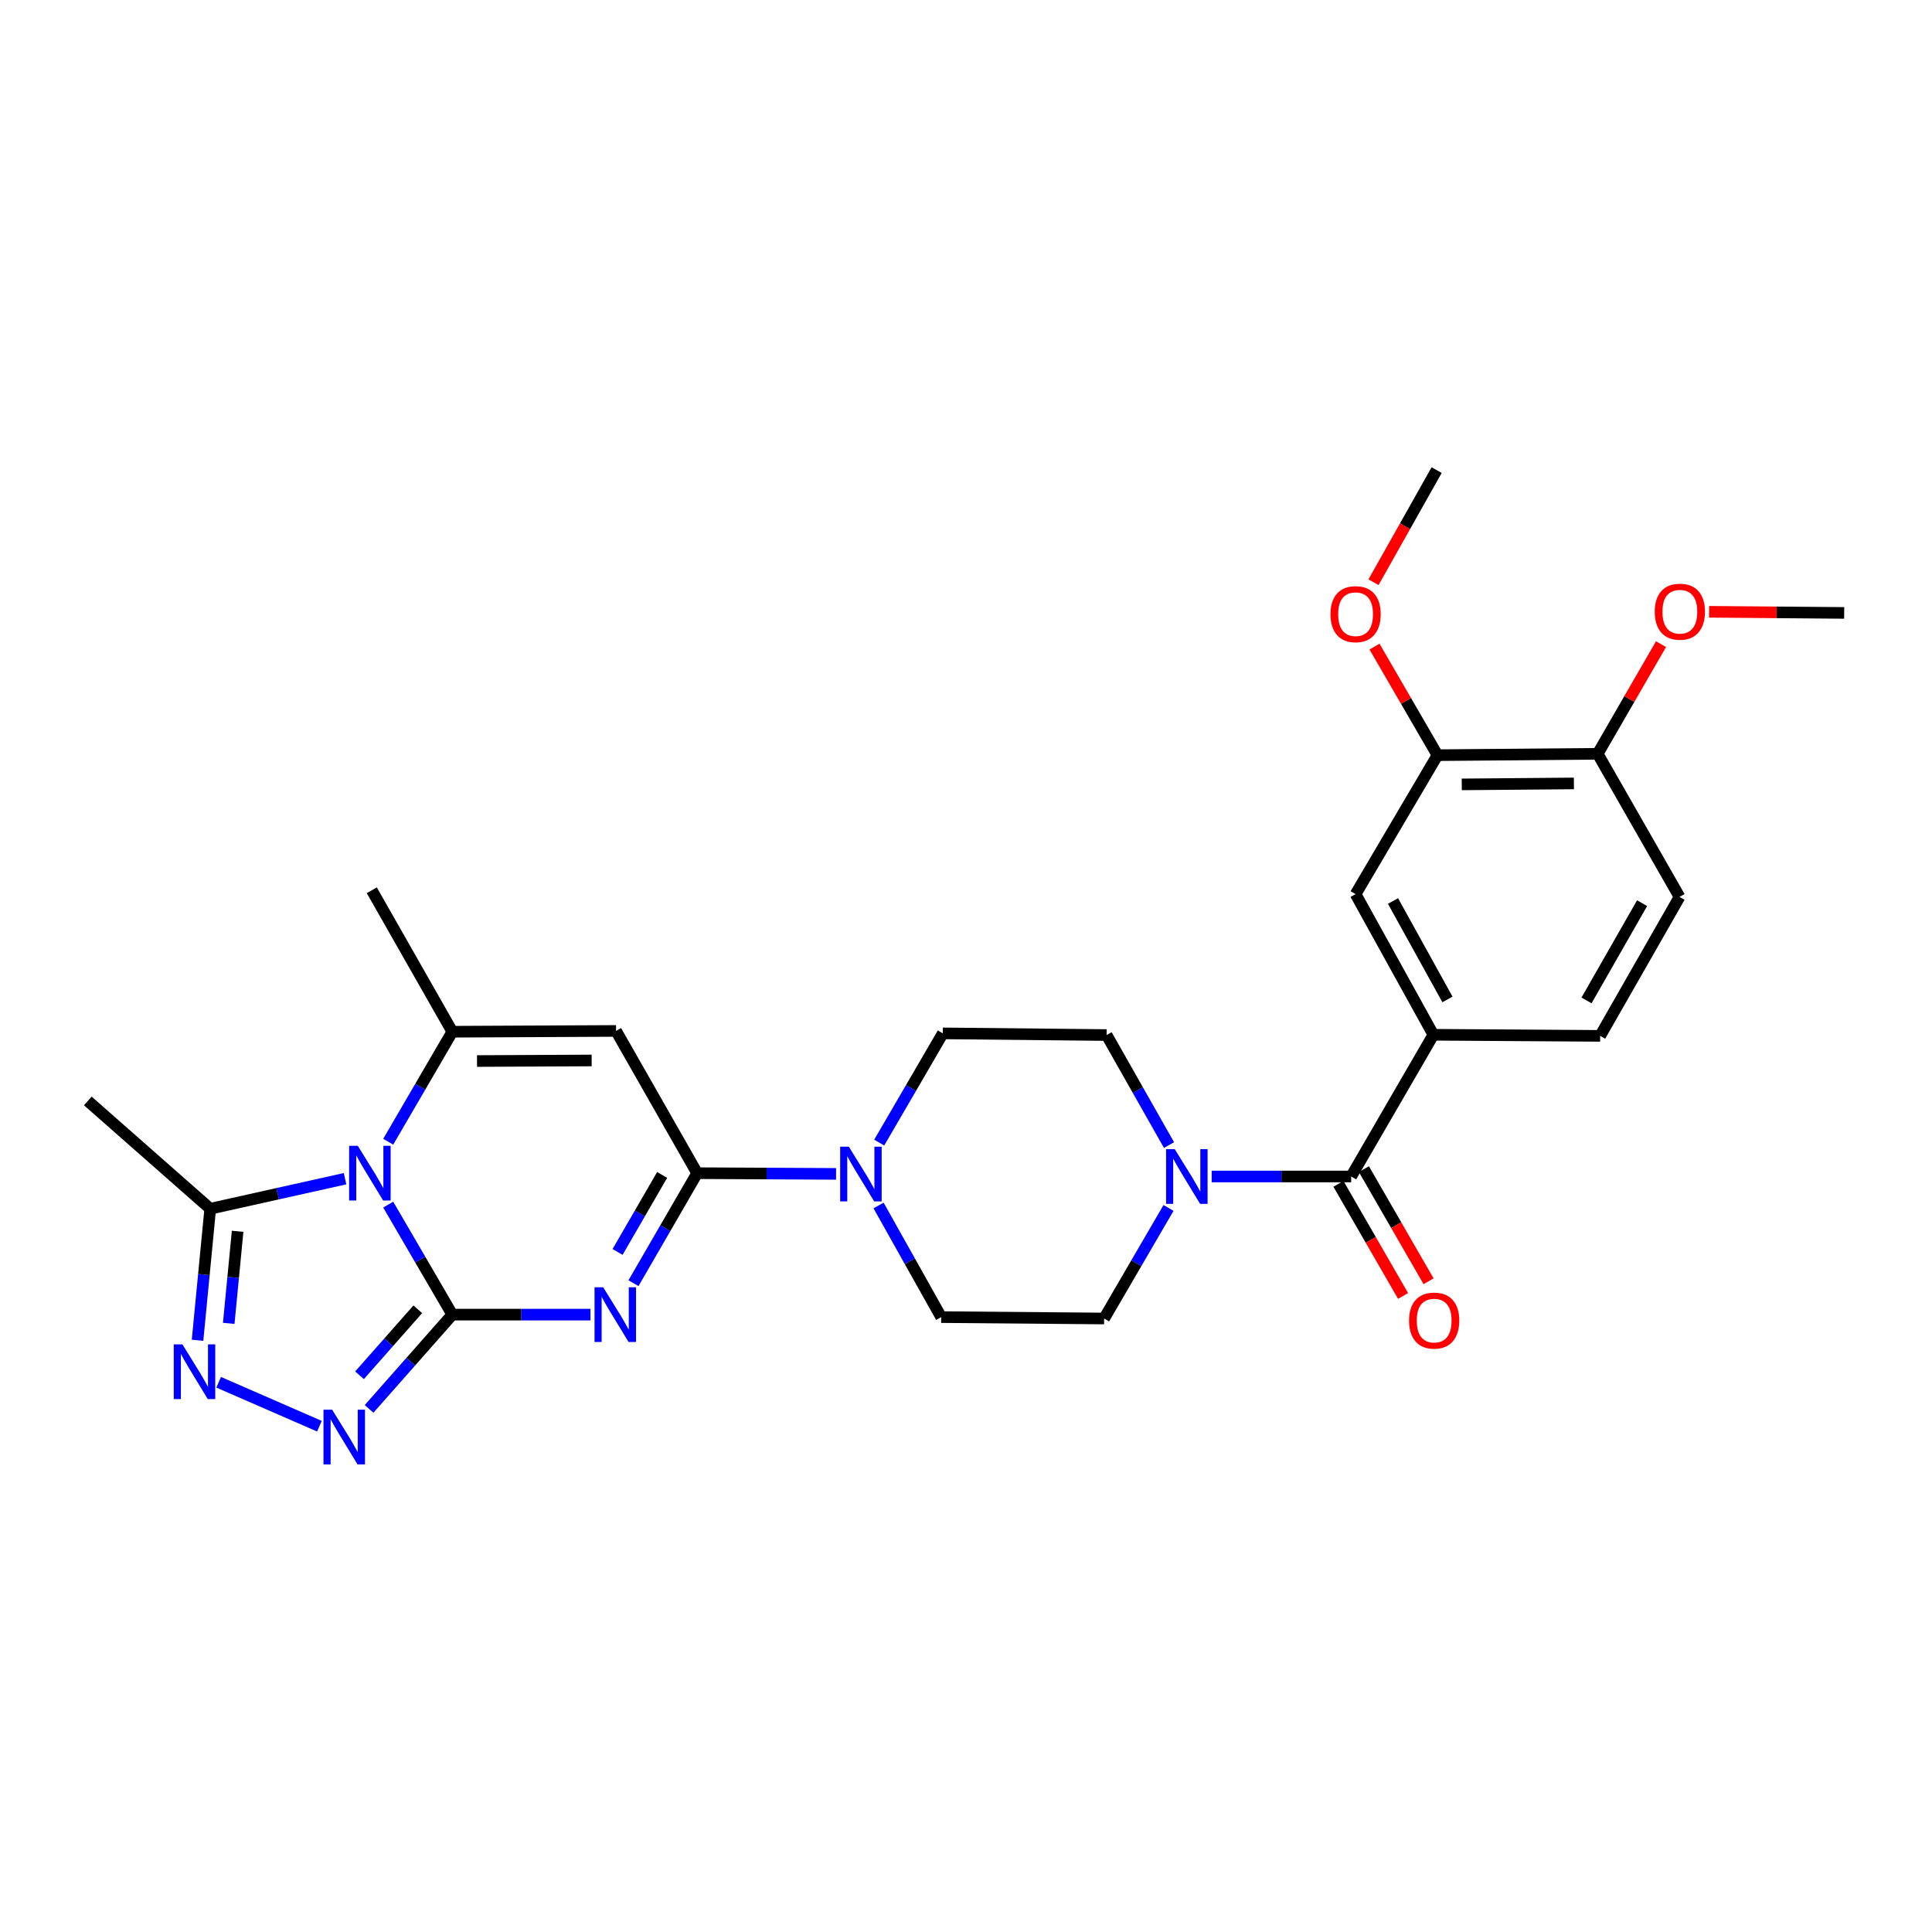 <?xml version='1.0' encoding='iso-8859-1'?>
<svg version='1.1' baseProfile='full'
              xmlns='http://www.w3.org/2000/svg'
                      xmlns:rdkit='http://www.rdkit.org/xml'
                      xmlns:xlink='http://www.w3.org/1999/xlink'
                  xml:space='preserve'
width='1000px' height='1000px' viewBox='0 0 1000 1000'>
<!-- END OF HEADER -->
<rect style='opacity:1.0;fill:#FFFFFF;stroke:none' width='1000' height='1000' x='0' y='0'> </rect>
<path class='bond-0' d='M 234.117,680.45 L 217.527,651.98' style='fill:none;fill-rule:evenodd;stroke:#000000;stroke-width:6px;stroke-linecap:butt;stroke-linejoin:miter;stroke-opacity:1' />
<path class='bond-0' d='M 217.527,651.98 L 200.937,623.51' style='fill:none;fill-rule:evenodd;stroke:#0000FF;stroke-width:6px;stroke-linecap:butt;stroke-linejoin:miter;stroke-opacity:1' />
<path class='bond-1' d='M 234.117,680.45 L 269.869,680.45' style='fill:none;fill-rule:evenodd;stroke:#000000;stroke-width:6px;stroke-linecap:butt;stroke-linejoin:miter;stroke-opacity:1' />
<path class='bond-1' d='M 269.869,680.45 L 305.621,680.45' style='fill:none;fill-rule:evenodd;stroke:#0000FF;stroke-width:6px;stroke-linecap:butt;stroke-linejoin:miter;stroke-opacity:1' />
<path class='bond-5' d='M 234.117,680.45 L 212.577,704.847' style='fill:none;fill-rule:evenodd;stroke:#000000;stroke-width:6px;stroke-linecap:butt;stroke-linejoin:miter;stroke-opacity:1' />
<path class='bond-5' d='M 212.577,704.847 L 191.037,729.245' style='fill:none;fill-rule:evenodd;stroke:#0000FF;stroke-width:6px;stroke-linecap:butt;stroke-linejoin:miter;stroke-opacity:1' />
<path class='bond-5' d='M 216.239,677.69 L 201.161,694.768' style='fill:none;fill-rule:evenodd;stroke:#000000;stroke-width:6px;stroke-linecap:butt;stroke-linejoin:miter;stroke-opacity:1' />
<path class='bond-5' d='M 201.161,694.768 L 186.083,711.846' style='fill:none;fill-rule:evenodd;stroke:#0000FF;stroke-width:6px;stroke-linecap:butt;stroke-linejoin:miter;stroke-opacity:1' />
<path class='bond-3' d='M 200.938,590.953 L 217.528,562.488' style='fill:none;fill-rule:evenodd;stroke:#0000FF;stroke-width:6px;stroke-linecap:butt;stroke-linejoin:miter;stroke-opacity:1' />
<path class='bond-3' d='M 217.528,562.488 L 234.117,534.022' style='fill:none;fill-rule:evenodd;stroke:#000000;stroke-width:6px;stroke-linecap:butt;stroke-linejoin:miter;stroke-opacity:1' />
<path class='bond-7' d='M 178.594,610.096 L 143.705,617.869' style='fill:none;fill-rule:evenodd;stroke:#0000FF;stroke-width:6px;stroke-linecap:butt;stroke-linejoin:miter;stroke-opacity:1' />
<path class='bond-7' d='M 143.705,617.869 L 108.816,625.642' style='fill:none;fill-rule:evenodd;stroke:#000000;stroke-width:6px;stroke-linecap:butt;stroke-linejoin:miter;stroke-opacity:1' />
<path class='bond-2' d='M 327.89,664.175 L 344.369,635.703' style='fill:none;fill-rule:evenodd;stroke:#0000FF;stroke-width:6px;stroke-linecap:butt;stroke-linejoin:miter;stroke-opacity:1' />
<path class='bond-2' d='M 344.369,635.703 L 360.849,607.232' style='fill:none;fill-rule:evenodd;stroke:#000000;stroke-width:6px;stroke-linecap:butt;stroke-linejoin:miter;stroke-opacity:1' />
<path class='bond-2' d='M 319.653,648.004 L 331.189,628.074' style='fill:none;fill-rule:evenodd;stroke:#0000FF;stroke-width:6px;stroke-linecap:butt;stroke-linejoin:miter;stroke-opacity:1' />
<path class='bond-2' d='M 331.189,628.074 L 342.724,608.144' style='fill:none;fill-rule:evenodd;stroke:#000000;stroke-width:6px;stroke-linecap:butt;stroke-linejoin:miter;stroke-opacity:1' />
<path class='bond-4' d='M 360.849,607.232 L 318.876,533.608' style='fill:none;fill-rule:evenodd;stroke:#000000;stroke-width:6px;stroke-linecap:butt;stroke-linejoin:miter;stroke-opacity:1' />
<path class='bond-9' d='M 360.849,607.232 L 396.798,607.418' style='fill:none;fill-rule:evenodd;stroke:#000000;stroke-width:6px;stroke-linecap:butt;stroke-linejoin:miter;stroke-opacity:1' />
<path class='bond-9' d='M 396.798,607.418 L 432.748,607.605' style='fill:none;fill-rule:evenodd;stroke:#0000FF;stroke-width:6px;stroke-linecap:butt;stroke-linejoin:miter;stroke-opacity:1' />
<path class='bond-22' d='M 234.117,534.022 L 192.44,460.804' style='fill:none;fill-rule:evenodd;stroke:#000000;stroke-width:6px;stroke-linecap:butt;stroke-linejoin:miter;stroke-opacity:1' />
<path class='bond-29' d='M 234.117,534.022 L 318.876,533.608' style='fill:none;fill-rule:evenodd;stroke:#000000;stroke-width:6px;stroke-linecap:butt;stroke-linejoin:miter;stroke-opacity:1' />
<path class='bond-29' d='M 246.906,549.189 L 306.236,548.899' style='fill:none;fill-rule:evenodd;stroke:#000000;stroke-width:6px;stroke-linecap:butt;stroke-linejoin:miter;stroke-opacity:1' />
<path class='bond-6' d='M 165.33,738.197 L 113.18,715.455' style='fill:none;fill-rule:evenodd;stroke:#0000FF;stroke-width:6px;stroke-linecap:butt;stroke-linejoin:miter;stroke-opacity:1' />
<path class='bond-28' d='M 102.247,693.724 L 105.532,659.683' style='fill:none;fill-rule:evenodd;stroke:#0000FF;stroke-width:6px;stroke-linecap:butt;stroke-linejoin:miter;stroke-opacity:1' />
<path class='bond-28' d='M 105.532,659.683 L 108.816,625.642' style='fill:none;fill-rule:evenodd;stroke:#000000;stroke-width:6px;stroke-linecap:butt;stroke-linejoin:miter;stroke-opacity:1' />
<path class='bond-28' d='M 118.391,684.974 L 120.69,661.145' style='fill:none;fill-rule:evenodd;stroke:#0000FF;stroke-width:6px;stroke-linecap:butt;stroke-linejoin:miter;stroke-opacity:1' />
<path class='bond-28' d='M 120.69,661.145 L 122.989,637.317' style='fill:none;fill-rule:evenodd;stroke:#000000;stroke-width:6px;stroke-linecap:butt;stroke-linejoin:miter;stroke-opacity:1' />
<path class='bond-25' d='M 108.816,625.642 L 45.455,569.853' style='fill:none;fill-rule:evenodd;stroke:#000000;stroke-width:6px;stroke-linecap:butt;stroke-linejoin:miter;stroke-opacity:1' />
<path class='bond-8' d='M 699.365,608.949 L 663.267,608.949' style='fill:none;fill-rule:evenodd;stroke:#000000;stroke-width:6px;stroke-linecap:butt;stroke-linejoin:miter;stroke-opacity:1' />
<path class='bond-8' d='M 663.267,608.949 L 627.169,608.949' style='fill:none;fill-rule:evenodd;stroke:#0000FF;stroke-width:6px;stroke-linecap:butt;stroke-linejoin:miter;stroke-opacity:1' />
<path class='bond-11' d='M 699.365,608.949 L 741.905,535.596' style='fill:none;fill-rule:evenodd;stroke:#000000;stroke-width:6px;stroke-linecap:butt;stroke-linejoin:miter;stroke-opacity:1' />
<path class='bond-18' d='M 692.769,612.752 L 709.498,641.769' style='fill:none;fill-rule:evenodd;stroke:#000000;stroke-width:6px;stroke-linecap:butt;stroke-linejoin:miter;stroke-opacity:1' />
<path class='bond-18' d='M 709.498,641.769 L 726.228,670.786' style='fill:none;fill-rule:evenodd;stroke:#FF0000;stroke-width:6px;stroke-linecap:butt;stroke-linejoin:miter;stroke-opacity:1' />
<path class='bond-18' d='M 705.962,605.146 L 722.692,634.163' style='fill:none;fill-rule:evenodd;stroke:#000000;stroke-width:6px;stroke-linecap:butt;stroke-linejoin:miter;stroke-opacity:1' />
<path class='bond-18' d='M 722.692,634.163 L 739.421,663.18' style='fill:none;fill-rule:evenodd;stroke:#FF0000;stroke-width:6px;stroke-linecap:butt;stroke-linejoin:miter;stroke-opacity:1' />
<path class='bond-14' d='M 454.74,623.955 L 470.944,652.845' style='fill:none;fill-rule:evenodd;stroke:#0000FF;stroke-width:6px;stroke-linecap:butt;stroke-linejoin:miter;stroke-opacity:1' />
<path class='bond-14' d='M 470.944,652.845 L 487.148,681.736' style='fill:none;fill-rule:evenodd;stroke:#000000;stroke-width:6px;stroke-linecap:butt;stroke-linejoin:miter;stroke-opacity:1' />
<path class='bond-15' d='M 455.077,591.406 L 471.536,563.137' style='fill:none;fill-rule:evenodd;stroke:#0000FF;stroke-width:6px;stroke-linecap:butt;stroke-linejoin:miter;stroke-opacity:1' />
<path class='bond-15' d='M 471.536,563.137 L 487.994,534.868' style='fill:none;fill-rule:evenodd;stroke:#000000;stroke-width:6px;stroke-linecap:butt;stroke-linejoin:miter;stroke-opacity:1' />
<path class='bond-10' d='M 605.08,592.685 L 588.933,564.212' style='fill:none;fill-rule:evenodd;stroke:#0000FF;stroke-width:6px;stroke-linecap:butt;stroke-linejoin:miter;stroke-opacity:1' />
<path class='bond-10' d='M 588.933,564.212 L 572.786,535.74' style='fill:none;fill-rule:evenodd;stroke:#000000;stroke-width:6px;stroke-linecap:butt;stroke-linejoin:miter;stroke-opacity:1' />
<path class='bond-30' d='M 604.817,625.236 L 588.155,653.845' style='fill:none;fill-rule:evenodd;stroke:#0000FF;stroke-width:6px;stroke-linecap:butt;stroke-linejoin:miter;stroke-opacity:1' />
<path class='bond-30' d='M 588.155,653.845 L 571.492,682.455' style='fill:none;fill-rule:evenodd;stroke:#000000;stroke-width:6px;stroke-linecap:butt;stroke-linejoin:miter;stroke-opacity:1' />
<path class='bond-12' d='M 741.905,535.596 L 701.65,462.809' style='fill:none;fill-rule:evenodd;stroke:#000000;stroke-width:6px;stroke-linecap:butt;stroke-linejoin:miter;stroke-opacity:1' />
<path class='bond-12' d='M 749.194,517.307 L 721.015,466.357' style='fill:none;fill-rule:evenodd;stroke:#000000;stroke-width:6px;stroke-linecap:butt;stroke-linejoin:miter;stroke-opacity:1' />
<path class='bond-20' d='M 741.905,535.596 L 828.237,536.163' style='fill:none;fill-rule:evenodd;stroke:#000000;stroke-width:6px;stroke-linecap:butt;stroke-linejoin:miter;stroke-opacity:1' />
<path class='bond-13' d='M 701.65,462.809 L 744.037,390.877' style='fill:none;fill-rule:evenodd;stroke:#000000;stroke-width:6px;stroke-linecap:butt;stroke-linejoin:miter;stroke-opacity:1' />
<path class='bond-23' d='M 744.037,390.877 L 727.738,362.78' style='fill:none;fill-rule:evenodd;stroke:#000000;stroke-width:6px;stroke-linecap:butt;stroke-linejoin:miter;stroke-opacity:1' />
<path class='bond-23' d='M 727.738,362.78 L 711.438,334.683' style='fill:none;fill-rule:evenodd;stroke:#FF0000;stroke-width:6px;stroke-linecap:butt;stroke-linejoin:miter;stroke-opacity:1' />
<path class='bond-31' d='M 744.037,390.877 L 826.96,390.167' style='fill:none;fill-rule:evenodd;stroke:#000000;stroke-width:6px;stroke-linecap:butt;stroke-linejoin:miter;stroke-opacity:1' />
<path class='bond-31' d='M 756.606,405.999 L 814.652,405.502' style='fill:none;fill-rule:evenodd;stroke:#000000;stroke-width:6px;stroke-linecap:butt;stroke-linejoin:miter;stroke-opacity:1' />
<path class='bond-17' d='M 487.148,681.736 L 571.492,682.455' style='fill:none;fill-rule:evenodd;stroke:#000000;stroke-width:6px;stroke-linecap:butt;stroke-linejoin:miter;stroke-opacity:1' />
<path class='bond-16' d='M 487.994,534.868 L 572.786,535.74' style='fill:none;fill-rule:evenodd;stroke:#000000;stroke-width:6px;stroke-linecap:butt;stroke-linejoin:miter;stroke-opacity:1' />
<path class='bond-19' d='M 826.96,390.167 L 869.33,464.248' style='fill:none;fill-rule:evenodd;stroke:#000000;stroke-width:6px;stroke-linecap:butt;stroke-linejoin:miter;stroke-opacity:1' />
<path class='bond-24' d='M 826.96,390.167 L 843.349,361.793' style='fill:none;fill-rule:evenodd;stroke:#000000;stroke-width:6px;stroke-linecap:butt;stroke-linejoin:miter;stroke-opacity:1' />
<path class='bond-24' d='M 843.349,361.793 L 859.738,333.42' style='fill:none;fill-rule:evenodd;stroke:#FF0000;stroke-width:6px;stroke-linecap:butt;stroke-linejoin:miter;stroke-opacity:1' />
<path class='bond-21' d='M 828.237,536.163 L 869.33,464.248' style='fill:none;fill-rule:evenodd;stroke:#000000;stroke-width:6px;stroke-linecap:butt;stroke-linejoin:miter;stroke-opacity:1' />
<path class='bond-21' d='M 821.179,517.82 L 849.944,467.479' style='fill:none;fill-rule:evenodd;stroke:#000000;stroke-width:6px;stroke-linecap:butt;stroke-linejoin:miter;stroke-opacity:1' />
<path class='bond-26' d='M 710.92,301.354 L 727.263,272.34' style='fill:none;fill-rule:evenodd;stroke:#FF0000;stroke-width:6px;stroke-linecap:butt;stroke-linejoin:miter;stroke-opacity:1' />
<path class='bond-26' d='M 727.263,272.34 L 743.606,243.325' style='fill:none;fill-rule:evenodd;stroke:#000000;stroke-width:6px;stroke-linecap:butt;stroke-linejoin:miter;stroke-opacity:1' />
<path class='bond-27' d='M 884.618,316.661 L 919.581,316.953' style='fill:none;fill-rule:evenodd;stroke:#FF0000;stroke-width:6px;stroke-linecap:butt;stroke-linejoin:miter;stroke-opacity:1' />
<path class='bond-27' d='M 919.581,316.953 L 954.545,317.245' style='fill:none;fill-rule:evenodd;stroke:#000000;stroke-width:6px;stroke-linecap:butt;stroke-linejoin:miter;stroke-opacity:1' />
<path  class='atom-1' d='M 185.191 593.072
L 194.471 608.072
Q 195.391 609.552, 196.871 612.232
Q 198.351 614.912, 198.431 615.072
L 198.431 593.072
L 202.191 593.072
L 202.191 621.392
L 198.311 621.392
L 188.351 604.992
Q 187.191 603.072, 185.951 600.872
Q 184.751 598.672, 184.391 597.992
L 184.391 621.392
L 180.711 621.392
L 180.711 593.072
L 185.191 593.072
' fill='#0000FF'/>
<path  class='atom-2' d='M 312.209 666.29
L 321.489 681.29
Q 322.409 682.77, 323.889 685.45
Q 325.369 688.13, 325.449 688.29
L 325.449 666.29
L 329.209 666.29
L 329.209 694.61
L 325.329 694.61
L 315.369 678.21
Q 314.209 676.29, 312.969 674.09
Q 311.769 671.89, 311.409 671.21
L 311.409 694.61
L 307.729 694.61
L 307.729 666.29
L 312.209 666.29
' fill='#0000FF'/>
<path  class='atom-6' d='M 171.924 729.643
L 181.204 744.643
Q 182.124 746.123, 183.604 748.803
Q 185.084 751.483, 185.164 751.643
L 185.164 729.643
L 188.924 729.643
L 188.924 757.963
L 185.044 757.963
L 175.084 741.563
Q 173.924 739.643, 172.684 737.443
Q 171.484 735.243, 171.124 734.563
L 171.124 757.963
L 167.444 757.963
L 167.444 729.643
L 171.924 729.643
' fill='#0000FF'/>
<path  class='atom-7' d='M 94.417 695.843
L 103.697 710.843
Q 104.617 712.323, 106.097 715.003
Q 107.577 717.683, 107.657 717.843
L 107.657 695.843
L 111.417 695.843
L 111.417 724.163
L 107.537 724.163
L 97.577 707.763
Q 96.417 705.843, 95.177 703.643
Q 93.977 701.443, 93.617 700.763
L 93.617 724.163
L 89.937 724.163
L 89.937 695.843
L 94.417 695.843
' fill='#0000FF'/>
<path  class='atom-10' d='M 439.347 593.512
L 448.627 608.512
Q 449.547 609.992, 451.027 612.672
Q 452.507 615.352, 452.587 615.512
L 452.587 593.512
L 456.347 593.512
L 456.347 621.832
L 452.467 621.832
L 442.507 605.432
Q 441.347 603.512, 440.107 601.312
Q 438.907 599.112, 438.547 598.432
L 438.547 621.832
L 434.867 621.832
L 434.867 593.512
L 439.347 593.512
' fill='#0000FF'/>
<path  class='atom-11' d='M 608.043 594.789
L 617.323 609.789
Q 618.243 611.269, 619.723 613.949
Q 621.203 616.629, 621.283 616.789
L 621.283 594.789
L 625.043 594.789
L 625.043 623.109
L 621.163 623.109
L 611.203 606.709
Q 610.043 604.789, 608.803 602.589
Q 607.603 600.389, 607.243 599.709
L 607.243 623.109
L 603.563 623.109
L 603.563 594.789
L 608.043 594.789
' fill='#0000FF'/>
<path  class='atom-19' d='M 729.32 683.533
Q 729.32 676.733, 732.68 672.933
Q 736.04 669.133, 742.32 669.133
Q 748.6 669.133, 751.96 672.933
Q 755.32 676.733, 755.32 683.533
Q 755.32 690.413, 751.92 694.333
Q 748.52 698.213, 742.32 698.213
Q 736.08 698.213, 732.68 694.333
Q 729.32 690.453, 729.32 683.533
M 742.32 695.013
Q 746.64 695.013, 748.96 692.133
Q 751.32 689.213, 751.32 683.533
Q 751.32 677.973, 748.96 675.173
Q 746.64 672.333, 742.32 672.333
Q 738 672.333, 735.64 675.133
Q 733.32 677.933, 733.32 683.533
Q 733.32 689.253, 735.64 692.133
Q 738 695.013, 742.32 695.013
' fill='#FF0000'/>
<path  class='atom-24' d='M 688.65 317.892
Q 688.65 311.092, 692.01 307.292
Q 695.37 303.492, 701.65 303.492
Q 707.93 303.492, 711.29 307.292
Q 714.65 311.092, 714.65 317.892
Q 714.65 324.772, 711.25 328.692
Q 707.85 332.572, 701.65 332.572
Q 695.41 332.572, 692.01 328.692
Q 688.65 324.812, 688.65 317.892
M 701.65 329.372
Q 705.97 329.372, 708.29 326.492
Q 710.65 323.572, 710.65 317.892
Q 710.65 312.332, 708.29 309.532
Q 705.97 306.692, 701.65 306.692
Q 697.33 306.692, 694.97 309.492
Q 692.65 312.292, 692.65 317.892
Q 692.65 323.612, 694.97 326.492
Q 697.33 329.372, 701.65 329.372
' fill='#FF0000'/>
<path  class='atom-25' d='M 856.491 316.614
Q 856.491 309.814, 859.851 306.014
Q 863.211 302.214, 869.491 302.214
Q 875.771 302.214, 879.131 306.014
Q 882.491 309.814, 882.491 316.614
Q 882.491 323.494, 879.091 327.414
Q 875.691 331.294, 869.491 331.294
Q 863.251 331.294, 859.851 327.414
Q 856.491 323.534, 856.491 316.614
M 869.491 328.094
Q 873.811 328.094, 876.131 325.214
Q 878.491 322.294, 878.491 316.614
Q 878.491 311.054, 876.131 308.254
Q 873.811 305.414, 869.491 305.414
Q 865.171 305.414, 862.811 308.214
Q 860.491 311.014, 860.491 316.614
Q 860.491 322.334, 862.811 325.214
Q 865.171 328.094, 869.491 328.094
' fill='#FF0000'/>
</svg>
